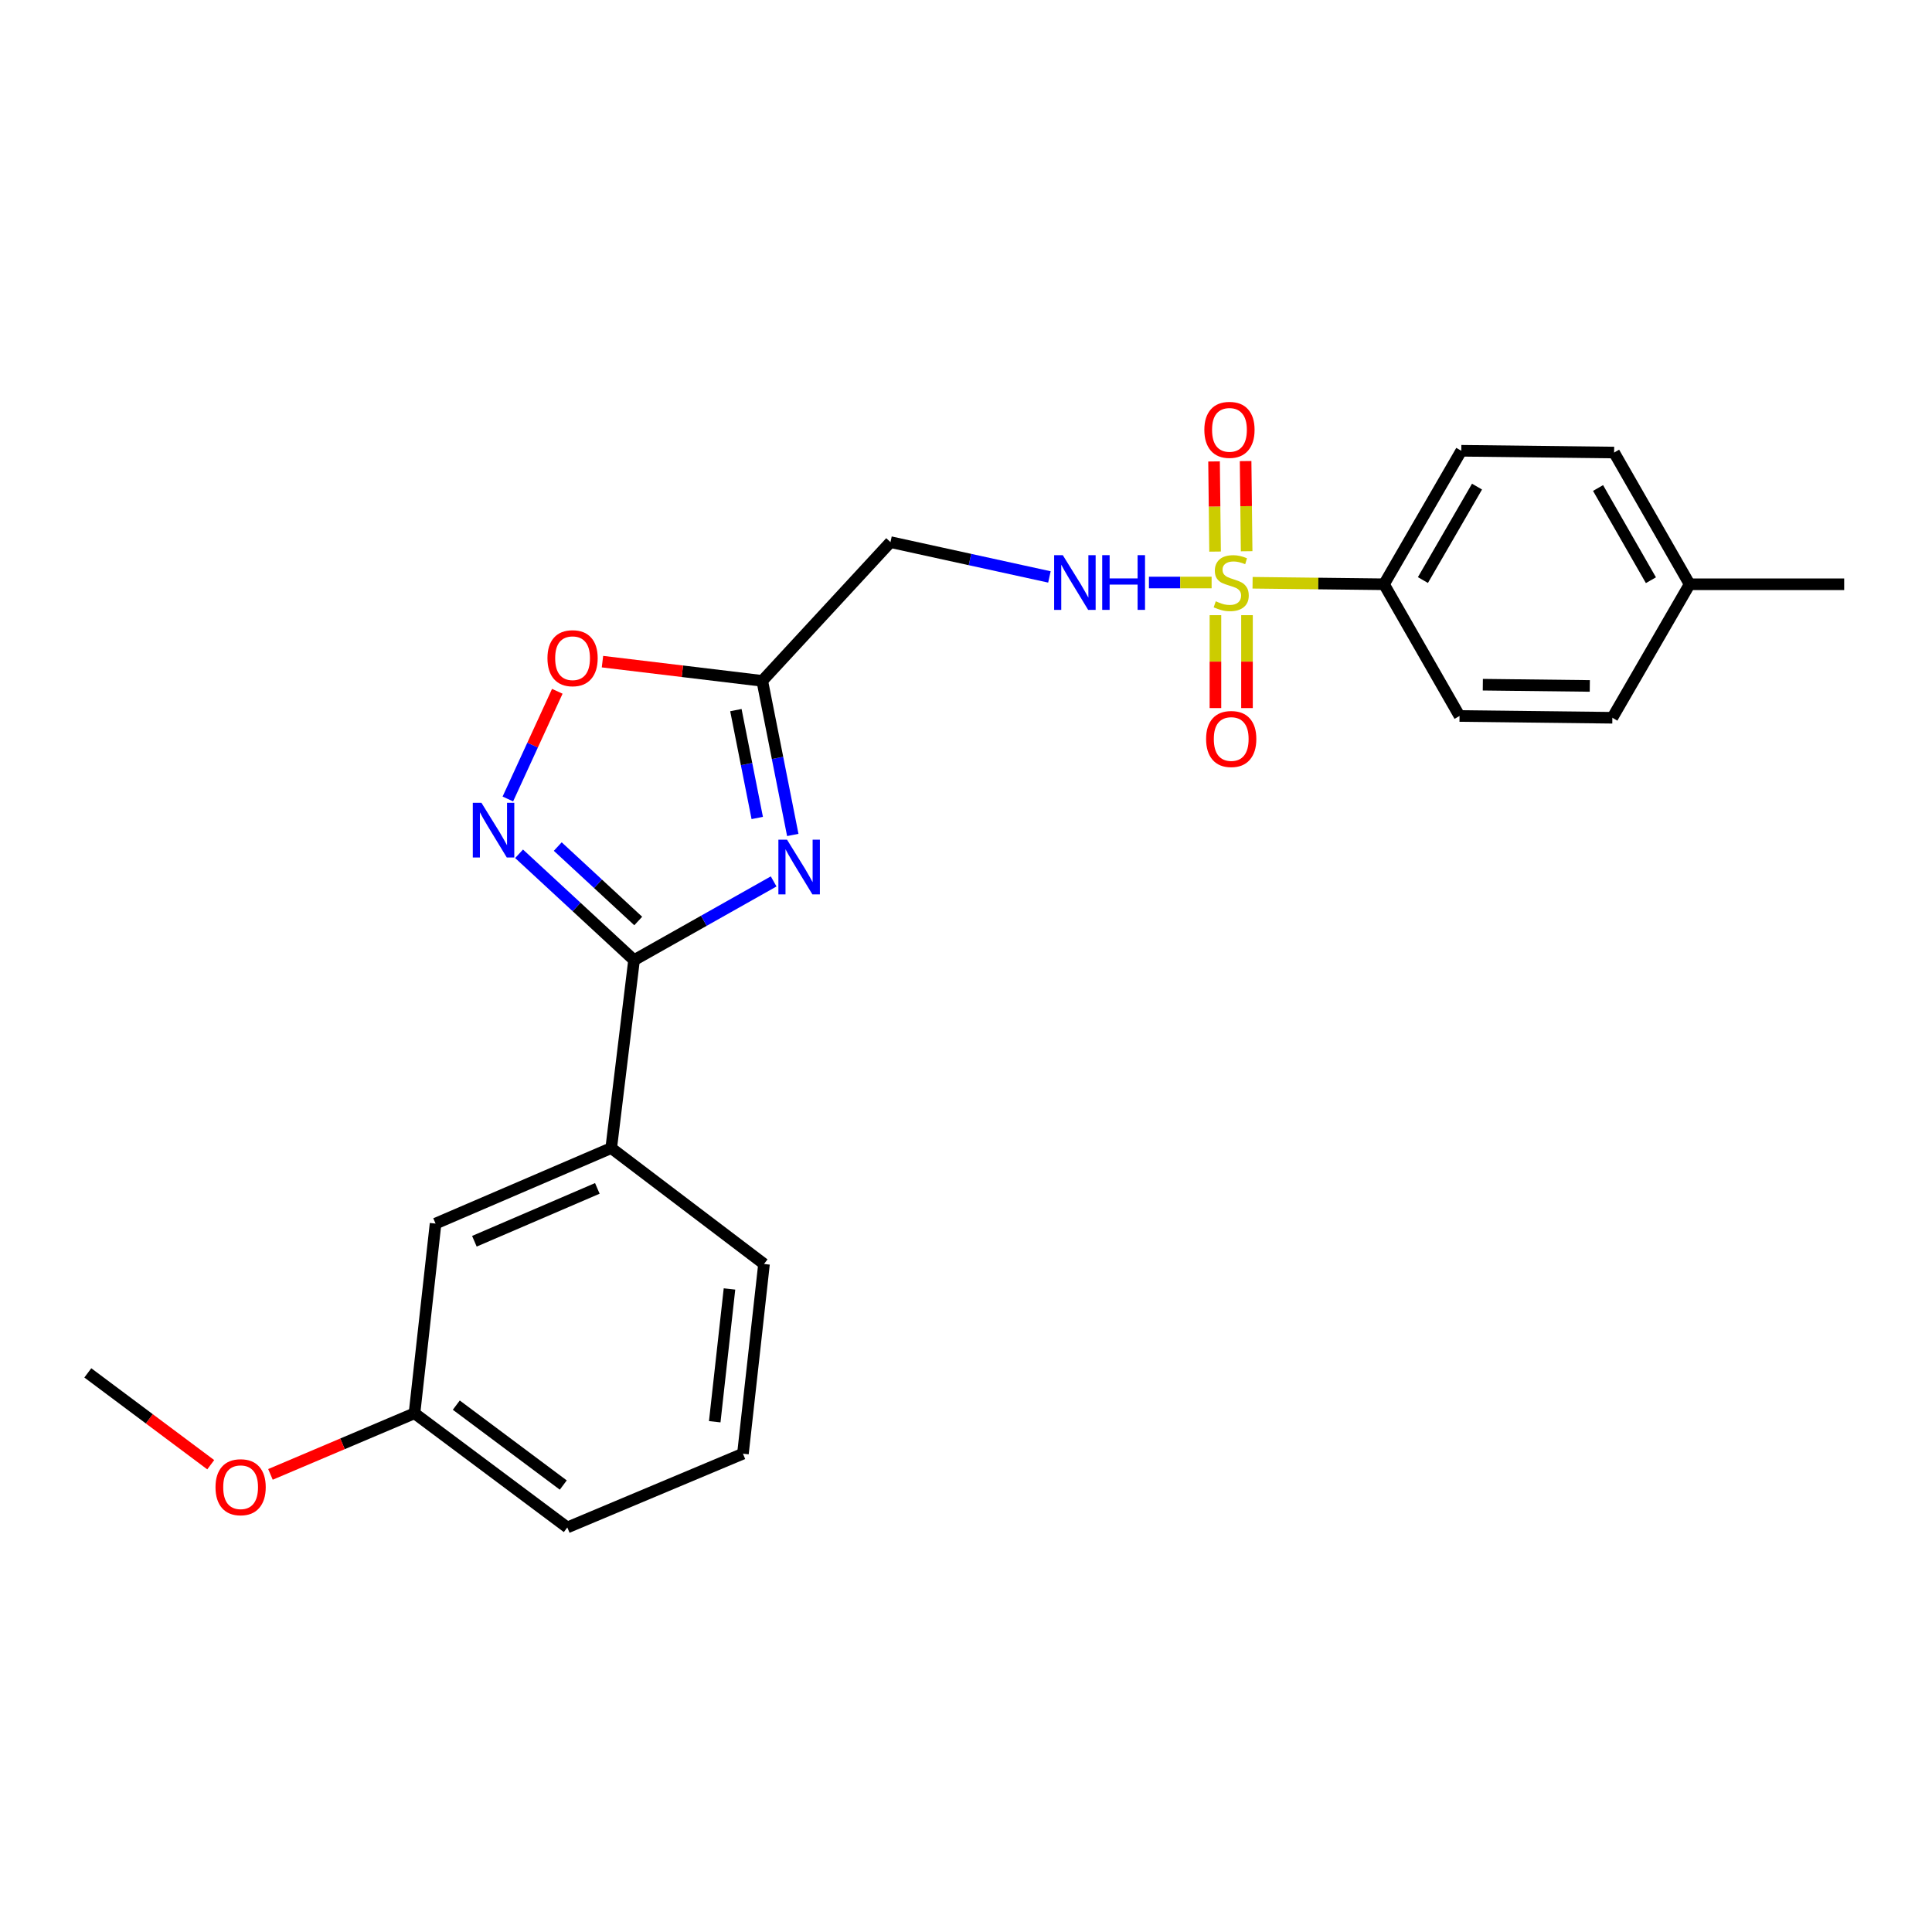 <?xml version='1.0' encoding='iso-8859-1'?>
<svg version='1.1' baseProfile='full'
              xmlns='http://www.w3.org/2000/svg'
                      xmlns:rdkit='http://www.rdkit.org/xml'
                      xmlns:xlink='http://www.w3.org/1999/xlink'
                  xml:space='preserve'
width='1000px' height='1000px' viewBox='0 0 1000 1000'>
<!-- END OF HEADER -->
<rect style='opacity:1.0;fill:#FFFFFF;stroke:none' width='1000' height='1000' x='0' y='0'> </rect>
<path class='bond-0' d='M 543.179,298.621 L 502.044,289.609' style='fill:none;fill-rule:evenodd;stroke:#0000FF;stroke-width:6px;stroke-linecap:butt;stroke-linejoin:miter;stroke-opacity:1' />
<path class='bond-0' d='M 502.044,289.609 L 460.91,280.598' style='fill:none;fill-rule:evenodd;stroke:#000000;stroke-width:6px;stroke-linecap:butt;stroke-linejoin:miter;stroke-opacity:1' />
<path class='bond-1' d='M 594.685,301.509 L 610.908,301.509' style='fill:none;fill-rule:evenodd;stroke:#0000FF;stroke-width:6px;stroke-linecap:butt;stroke-linejoin:miter;stroke-opacity:1' />
<path class='bond-1' d='M 610.908,301.509 L 627.13,301.509' style='fill:none;fill-rule:evenodd;stroke:#CCCC00;stroke-width:6px;stroke-linecap:butt;stroke-linejoin:miter;stroke-opacity:1' />
<path class='bond-2' d='M 648.332,301.636 L 682.348,302.026' style='fill:none;fill-rule:evenodd;stroke:#CCCC00;stroke-width:6px;stroke-linecap:butt;stroke-linejoin:miter;stroke-opacity:1' />
<path class='bond-2' d='M 682.348,302.026 L 716.363,302.417' style='fill:none;fill-rule:evenodd;stroke:#000000;stroke-width:6px;stroke-linecap:butt;stroke-linejoin:miter;stroke-opacity:1' />
<path class='bond-3' d='M 645.258,285.318 L 644.99,261.985' style='fill:none;fill-rule:evenodd;stroke:#CCCC00;stroke-width:6px;stroke-linecap:butt;stroke-linejoin:miter;stroke-opacity:1' />
<path class='bond-3' d='M 644.99,261.985 L 644.723,238.653' style='fill:none;fill-rule:evenodd;stroke:#FF0000;stroke-width:6px;stroke-linecap:butt;stroke-linejoin:miter;stroke-opacity:1' />
<path class='bond-3' d='M 628.922,285.505 L 628.655,262.173' style='fill:none;fill-rule:evenodd;stroke:#CCCC00;stroke-width:6px;stroke-linecap:butt;stroke-linejoin:miter;stroke-opacity:1' />
<path class='bond-3' d='M 628.655,262.173 L 628.387,238.84' style='fill:none;fill-rule:evenodd;stroke:#FF0000;stroke-width:6px;stroke-linecap:butt;stroke-linejoin:miter;stroke-opacity:1' />
<path class='bond-4' d='M 629.106,318.412 L 629.106,342.457' style='fill:none;fill-rule:evenodd;stroke:#CCCC00;stroke-width:6px;stroke-linecap:butt;stroke-linejoin:miter;stroke-opacity:1' />
<path class='bond-4' d='M 629.106,342.457 L 629.106,366.501' style='fill:none;fill-rule:evenodd;stroke:#FF0000;stroke-width:6px;stroke-linecap:butt;stroke-linejoin:miter;stroke-opacity:1' />
<path class='bond-4' d='M 645.443,318.412 L 645.443,342.457' style='fill:none;fill-rule:evenodd;stroke:#CCCC00;stroke-width:6px;stroke-linecap:butt;stroke-linejoin:miter;stroke-opacity:1' />
<path class='bond-4' d='M 645.443,342.457 L 645.443,366.501' style='fill:none;fill-rule:evenodd;stroke:#FF0000;stroke-width:6px;stroke-linecap:butt;stroke-linejoin:miter;stroke-opacity:1' />
<path class='bond-5' d='M 328.182,496.961 L 364.311,476.592' style='fill:none;fill-rule:evenodd;stroke:#000000;stroke-width:6px;stroke-linecap:butt;stroke-linejoin:miter;stroke-opacity:1' />
<path class='bond-5' d='M 364.311,476.592 L 400.44,456.223' style='fill:none;fill-rule:evenodd;stroke:#0000FF;stroke-width:6px;stroke-linecap:butt;stroke-linejoin:miter;stroke-opacity:1' />
<path class='bond-6' d='M 328.182,496.961 L 298.427,469.438' style='fill:none;fill-rule:evenodd;stroke:#000000;stroke-width:6px;stroke-linecap:butt;stroke-linejoin:miter;stroke-opacity:1' />
<path class='bond-6' d='M 298.427,469.438 L 268.672,441.915' style='fill:none;fill-rule:evenodd;stroke:#0000FF;stroke-width:6px;stroke-linecap:butt;stroke-linejoin:miter;stroke-opacity:1' />
<path class='bond-6' d='M 330.349,476.711 L 309.52,457.445' style='fill:none;fill-rule:evenodd;stroke:#000000;stroke-width:6px;stroke-linecap:butt;stroke-linejoin:miter;stroke-opacity:1' />
<path class='bond-6' d='M 309.52,457.445 L 288.692,438.179' style='fill:none;fill-rule:evenodd;stroke:#0000FF;stroke-width:6px;stroke-linecap:butt;stroke-linejoin:miter;stroke-opacity:1' />
<path class='bond-7' d='M 328.182,496.961 L 316.365,594.238' style='fill:none;fill-rule:evenodd;stroke:#000000;stroke-width:6px;stroke-linecap:butt;stroke-linejoin:miter;stroke-opacity:1' />
<path class='bond-8' d='M 410.342,432.17 L 402.444,392.293' style='fill:none;fill-rule:evenodd;stroke:#0000FF;stroke-width:6px;stroke-linecap:butt;stroke-linejoin:miter;stroke-opacity:1' />
<path class='bond-8' d='M 402.444,392.293 L 394.546,352.416' style='fill:none;fill-rule:evenodd;stroke:#000000;stroke-width:6px;stroke-linecap:butt;stroke-linejoin:miter;stroke-opacity:1' />
<path class='bond-8' d='M 391.947,423.381 L 386.418,395.467' style='fill:none;fill-rule:evenodd;stroke:#0000FF;stroke-width:6px;stroke-linecap:butt;stroke-linejoin:miter;stroke-opacity:1' />
<path class='bond-8' d='M 386.418,395.467 L 380.89,367.553' style='fill:none;fill-rule:evenodd;stroke:#000000;stroke-width:6px;stroke-linecap:butt;stroke-linejoin:miter;stroke-opacity:1' />
<path class='bond-9' d='M 394.546,352.416 L 353.19,347.439' style='fill:none;fill-rule:evenodd;stroke:#000000;stroke-width:6px;stroke-linecap:butt;stroke-linejoin:miter;stroke-opacity:1' />
<path class='bond-9' d='M 353.19,347.439 L 311.834,342.462' style='fill:none;fill-rule:evenodd;stroke:#FF0000;stroke-width:6px;stroke-linecap:butt;stroke-linejoin:miter;stroke-opacity:1' />
<path class='bond-10' d='M 394.546,352.416 L 460.91,280.598' style='fill:none;fill-rule:evenodd;stroke:#000000;stroke-width:6px;stroke-linecap:butt;stroke-linejoin:miter;stroke-opacity:1' />
<path class='bond-11' d='M 288.459,357.81 L 275.662,385.681' style='fill:none;fill-rule:evenodd;stroke:#FF0000;stroke-width:6px;stroke-linecap:butt;stroke-linejoin:miter;stroke-opacity:1' />
<path class='bond-11' d='M 275.662,385.681 L 262.865,413.552' style='fill:none;fill-rule:evenodd;stroke:#0000FF;stroke-width:6px;stroke-linecap:butt;stroke-linejoin:miter;stroke-opacity:1' />
<path class='bond-12' d='M 316.365,594.238 L 225.45,633.328' style='fill:none;fill-rule:evenodd;stroke:#000000;stroke-width:6px;stroke-linecap:butt;stroke-linejoin:miter;stroke-opacity:1' />
<path class='bond-12' d='M 309.181,615.11 L 245.541,642.473' style='fill:none;fill-rule:evenodd;stroke:#000000;stroke-width:6px;stroke-linecap:butt;stroke-linejoin:miter;stroke-opacity:1' />
<path class='bond-13' d='M 316.365,594.238 L 395.453,654.24' style='fill:none;fill-rule:evenodd;stroke:#000000;stroke-width:6px;stroke-linecap:butt;stroke-linejoin:miter;stroke-opacity:1' />
<path class='bond-14' d='M 225.45,633.328 L 214.541,731.513' style='fill:none;fill-rule:evenodd;stroke:#000000;stroke-width:6px;stroke-linecap:butt;stroke-linejoin:miter;stroke-opacity:1' />
<path class='bond-15' d='M 214.541,731.513 L 177.264,747.328' style='fill:none;fill-rule:evenodd;stroke:#000000;stroke-width:6px;stroke-linecap:butt;stroke-linejoin:miter;stroke-opacity:1' />
<path class='bond-15' d='M 177.264,747.328 L 139.987,763.143' style='fill:none;fill-rule:evenodd;stroke:#FF0000;stroke-width:6px;stroke-linecap:butt;stroke-linejoin:miter;stroke-opacity:1' />
<path class='bond-16' d='M 214.541,731.513 L 293.638,790.607' style='fill:none;fill-rule:evenodd;stroke:#000000;stroke-width:6px;stroke-linecap:butt;stroke-linejoin:miter;stroke-opacity:1' />
<path class='bond-16' d='M 236.183,727.289 L 291.552,768.655' style='fill:none;fill-rule:evenodd;stroke:#000000;stroke-width:6px;stroke-linecap:butt;stroke-linejoin:miter;stroke-opacity:1' />
<path class='bond-17' d='M 109.075,758.138 L 77.265,734.37' style='fill:none;fill-rule:evenodd;stroke:#FF0000;stroke-width:6px;stroke-linecap:butt;stroke-linejoin:miter;stroke-opacity:1' />
<path class='bond-17' d='M 77.265,734.37 L 45.455,710.602' style='fill:none;fill-rule:evenodd;stroke:#000000;stroke-width:6px;stroke-linecap:butt;stroke-linejoin:miter;stroke-opacity:1' />
<path class='bond-18' d='M 384.544,752.424 L 395.453,654.24' style='fill:none;fill-rule:evenodd;stroke:#000000;stroke-width:6px;stroke-linecap:butt;stroke-linejoin:miter;stroke-opacity:1' />
<path class='bond-18' d='M 369.943,735.892 L 377.58,667.163' style='fill:none;fill-rule:evenodd;stroke:#000000;stroke-width:6px;stroke-linecap:butt;stroke-linejoin:miter;stroke-opacity:1' />
<path class='bond-19' d='M 384.544,752.424 L 293.638,790.607' style='fill:none;fill-rule:evenodd;stroke:#000000;stroke-width:6px;stroke-linecap:butt;stroke-linejoin:miter;stroke-opacity:1' />
<path class='bond-20' d='M 716.363,302.417 L 756.361,233.321' style='fill:none;fill-rule:evenodd;stroke:#000000;stroke-width:6px;stroke-linecap:butt;stroke-linejoin:miter;stroke-opacity:1' />
<path class='bond-20' d='M 736.502,300.237 L 764.5,251.87' style='fill:none;fill-rule:evenodd;stroke:#000000;stroke-width:6px;stroke-linecap:butt;stroke-linejoin:miter;stroke-opacity:1' />
<path class='bond-21' d='M 716.363,302.417 L 755.454,370.596' style='fill:none;fill-rule:evenodd;stroke:#000000;stroke-width:6px;stroke-linecap:butt;stroke-linejoin:miter;stroke-opacity:1' />
<path class='bond-22' d='M 756.361,233.321 L 835.459,234.237' style='fill:none;fill-rule:evenodd;stroke:#000000;stroke-width:6px;stroke-linecap:butt;stroke-linejoin:miter;stroke-opacity:1' />
<path class='bond-23' d='M 755.454,370.596 L 834.551,371.512' style='fill:none;fill-rule:evenodd;stroke:#000000;stroke-width:6px;stroke-linecap:butt;stroke-linejoin:miter;stroke-opacity:1' />
<path class='bond-23' d='M 767.508,354.397 L 822.876,355.039' style='fill:none;fill-rule:evenodd;stroke:#000000;stroke-width:6px;stroke-linecap:butt;stroke-linejoin:miter;stroke-opacity:1' />
<path class='bond-24' d='M 835.459,234.237 L 874.549,302.417' style='fill:none;fill-rule:evenodd;stroke:#000000;stroke-width:6px;stroke-linecap:butt;stroke-linejoin:miter;stroke-opacity:1' />
<path class='bond-24' d='M 827.15,252.59 L 854.513,300.316' style='fill:none;fill-rule:evenodd;stroke:#000000;stroke-width:6px;stroke-linecap:butt;stroke-linejoin:miter;stroke-opacity:1' />
<path class='bond-25' d='M 834.551,371.512 L 874.549,302.417' style='fill:none;fill-rule:evenodd;stroke:#000000;stroke-width:6px;stroke-linecap:butt;stroke-linejoin:miter;stroke-opacity:1' />
<path class='bond-26' d='M 874.549,302.417 L 954.545,302.417' style='fill:none;fill-rule:evenodd;stroke:#000000;stroke-width:6px;stroke-linecap:butt;stroke-linejoin:miter;stroke-opacity:1' />
<path  class='atom-0' d='M 550.102 287.349
L 559.382 302.349
Q 560.302 303.829, 561.782 306.509
Q 563.262 309.189, 563.342 309.349
L 563.342 287.349
L 567.102 287.349
L 567.102 315.669
L 563.222 315.669
L 553.262 299.269
Q 552.102 297.349, 550.862 295.149
Q 549.662 292.949, 549.302 292.269
L 549.302 315.669
L 545.622 315.669
L 545.622 287.349
L 550.102 287.349
' fill='#0000FF'/>
<path  class='atom-0' d='M 570.502 287.349
L 574.342 287.349
L 574.342 299.389
L 588.822 299.389
L 588.822 287.349
L 592.662 287.349
L 592.662 315.669
L 588.822 315.669
L 588.822 302.589
L 574.342 302.589
L 574.342 315.669
L 570.502 315.669
L 570.502 287.349
' fill='#0000FF'/>
<path  class='atom-1' d='M 629.275 311.229
Q 629.595 311.349, 630.915 311.909
Q 632.235 312.469, 633.675 312.829
Q 635.155 313.149, 636.595 313.149
Q 639.275 313.149, 640.835 311.869
Q 642.395 310.549, 642.395 308.269
Q 642.395 306.709, 641.595 305.749
Q 640.835 304.789, 639.635 304.269
Q 638.435 303.749, 636.435 303.149
Q 633.915 302.389, 632.395 301.669
Q 630.915 300.949, 629.835 299.429
Q 628.795 297.909, 628.795 295.349
Q 628.795 291.789, 631.195 289.589
Q 633.635 287.389, 638.435 287.389
Q 641.715 287.389, 645.435 288.949
L 644.515 292.029
Q 641.115 290.629, 638.555 290.629
Q 635.795 290.629, 634.275 291.789
Q 632.755 292.909, 632.795 294.869
Q 632.795 296.389, 633.555 297.309
Q 634.355 298.229, 635.475 298.749
Q 636.635 299.269, 638.555 299.869
Q 641.115 300.669, 642.635 301.469
Q 644.155 302.269, 645.235 303.909
Q 646.355 305.509, 646.355 308.269
Q 646.355 312.189, 643.715 314.309
Q 641.115 316.389, 636.755 316.389
Q 634.235 316.389, 632.315 315.829
Q 630.435 315.309, 628.195 314.389
L 629.275 311.229
' fill='#CCCC00'/>
<path  class='atom-3' d='M 407.373 434.626
L 416.653 449.626
Q 417.573 451.106, 419.053 453.786
Q 420.533 456.466, 420.613 456.626
L 420.613 434.626
L 424.373 434.626
L 424.373 462.946
L 420.493 462.946
L 410.533 446.546
Q 409.373 444.626, 408.133 442.426
Q 406.933 440.226, 406.573 439.546
L 406.573 462.946
L 402.893 462.946
L 402.893 434.626
L 407.373 434.626
' fill='#0000FF'/>
<path  class='atom-5' d='M 283.361 340.679
Q 283.361 333.879, 286.721 330.079
Q 290.081 326.279, 296.361 326.279
Q 302.641 326.279, 306.001 330.079
Q 309.361 333.879, 309.361 340.679
Q 309.361 347.559, 305.961 351.479
Q 302.561 355.359, 296.361 355.359
Q 290.121 355.359, 286.721 351.479
Q 283.361 347.599, 283.361 340.679
M 296.361 352.159
Q 300.681 352.159, 303.001 349.279
Q 305.361 346.359, 305.361 340.679
Q 305.361 335.119, 303.001 332.319
Q 300.681 329.479, 296.361 329.479
Q 292.041 329.479, 289.681 332.279
Q 287.361 335.079, 287.361 340.679
Q 287.361 346.399, 289.681 349.279
Q 292.041 352.159, 296.361 352.159
' fill='#FF0000'/>
<path  class='atom-6' d='M 249.196 415.53
L 258.476 430.53
Q 259.396 432.01, 260.876 434.69
Q 262.356 437.37, 262.436 437.53
L 262.436 415.53
L 266.196 415.53
L 266.196 443.85
L 262.316 443.85
L 252.356 427.45
Q 251.196 425.53, 249.956 423.33
Q 248.756 421.13, 248.396 420.45
L 248.396 443.85
L 244.716 443.85
L 244.716 415.53
L 249.196 415.53
' fill='#0000FF'/>
<path  class='atom-10' d='M 111.543 769.776
Q 111.543 762.976, 114.903 759.176
Q 118.263 755.376, 124.543 755.376
Q 130.823 755.376, 134.183 759.176
Q 137.543 762.976, 137.543 769.776
Q 137.543 776.656, 134.143 780.576
Q 130.743 784.456, 124.543 784.456
Q 118.303 784.456, 114.903 780.576
Q 111.543 776.696, 111.543 769.776
M 124.543 781.256
Q 128.863 781.256, 131.183 778.376
Q 133.543 775.456, 133.543 769.776
Q 133.543 764.216, 131.183 761.416
Q 128.863 758.576, 124.543 758.576
Q 120.223 758.576, 117.863 761.376
Q 115.543 764.176, 115.543 769.776
Q 115.543 775.496, 117.863 778.376
Q 120.223 781.256, 124.543 781.256
' fill='#FF0000'/>
<path  class='atom-17' d='M 623.367 222.491
Q 623.367 215.691, 626.727 211.891
Q 630.087 208.091, 636.367 208.091
Q 642.647 208.091, 646.007 211.891
Q 649.367 215.691, 649.367 222.491
Q 649.367 229.371, 645.967 233.291
Q 642.567 237.171, 636.367 237.171
Q 630.127 237.171, 626.727 233.291
Q 623.367 229.411, 623.367 222.491
M 636.367 233.971
Q 640.687 233.971, 643.007 231.091
Q 645.367 228.171, 645.367 222.491
Q 645.367 216.931, 643.007 214.131
Q 640.687 211.291, 636.367 211.291
Q 632.047 211.291, 629.687 214.091
Q 627.367 216.891, 627.367 222.491
Q 627.367 228.211, 629.687 231.091
Q 632.047 233.971, 636.367 233.971
' fill='#FF0000'/>
<path  class='atom-18' d='M 624.275 382.502
Q 624.275 375.702, 627.635 371.902
Q 630.995 368.102, 637.275 368.102
Q 643.555 368.102, 646.915 371.902
Q 650.275 375.702, 650.275 382.502
Q 650.275 389.382, 646.875 393.302
Q 643.475 397.182, 637.275 397.182
Q 631.035 397.182, 627.635 393.302
Q 624.275 389.422, 624.275 382.502
M 637.275 393.982
Q 641.595 393.982, 643.915 391.102
Q 646.275 388.182, 646.275 382.502
Q 646.275 376.942, 643.915 374.142
Q 641.595 371.302, 637.275 371.302
Q 632.955 371.302, 630.595 374.102
Q 628.275 376.902, 628.275 382.502
Q 628.275 388.222, 630.595 391.102
Q 632.955 393.982, 637.275 393.982
' fill='#FF0000'/>
</svg>
